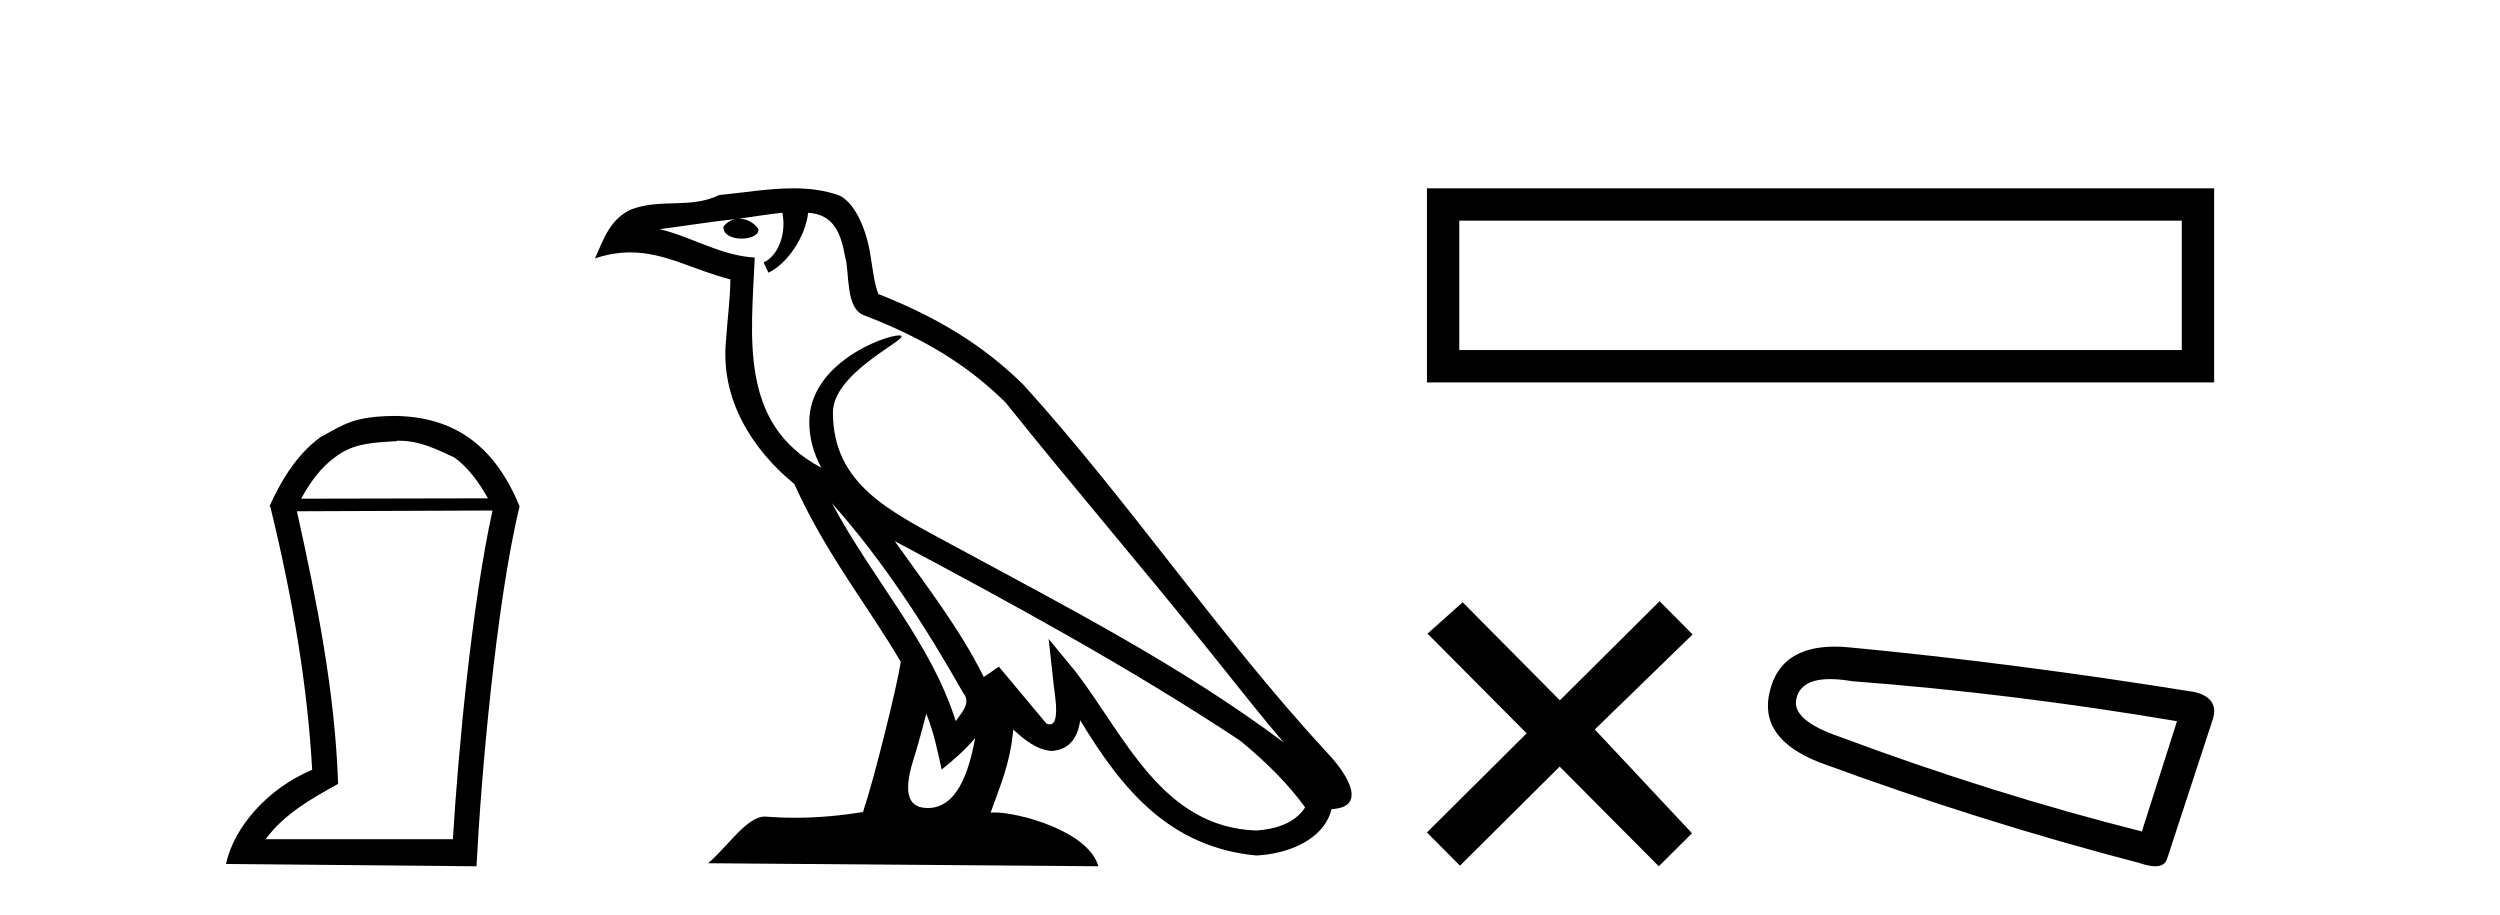 <?xml version='1.0' encoding='UTF-8' standalone='yes'?><svg xmlns='http://www.w3.org/2000/svg' xmlns:xlink='http://www.w3.org/1999/xlink' width='112.0' height='41.0' ><path d='M 17.88 19.745 C 18.819 19.745 19.537 20.12 20.357 20.496 C 20.921 20.906 21.399 21.504 21.86 22.324 L 13.49 22.341 C 13.951 21.504 14.429 20.906 14.993 20.496 C 15.83 19.83 16.787 19.83 17.777 19.762 L 17.777 19.745 ZM 22.065 22.871 C 21.143 27.039 20.528 33.667 20.289 37.596 L 11.901 37.596 C 12.721 36.469 13.968 35.769 15.147 35.119 C 15.01 30.985 14.19 26.919 13.302 22.905 L 22.065 22.871 ZM 17.692 18.634 C 15.83 18.651 15.42 19.01 14.344 19.591 C 13.404 20.291 12.687 21.316 12.072 22.683 L 12.106 22.683 C 13.148 26.954 13.78 30.797 13.985 34.487 C 12.02 35.307 10.483 37.033 10.124 38.707 L 21.348 38.809 C 21.536 35 22.219 27.022 23.278 22.683 C 22.185 20.035 20.425 18.668 17.692 18.634 Z' style='fill:#000000;stroke:none' /><path d='M 37.268 22.54 L 37.268 22.54 C 39.562 25.118 41.462 28.06 43.155 31.048 C 43.511 31.486 43.11 31.888 42.817 32.305 C 41.701 28.763 39.134 26.03 37.268 22.54 ZM 35.048 9.529 C 35.239 10.422 34.887 11.451 34.21 11.755 L 34.426 12.217 C 35.272 11.815 36.084 10.612 36.205 9.532 C 37.36 9.601 37.675 10.47 37.856 11.479 C 38.072 12.168 37.853 13.841 38.726 14.13 C 41.307 15.129 43.279 16.285 45.049 18.031 C 48.104 21.852 51.297 25.552 54.352 29.376 C 55.539 30.865 56.624 32.228 57.505 33.257 C 52.866 29.789 47.682 27.136 42.597 24.38 C 39.894 22.911 37.315 21.71 37.315 18.477 C 37.315 16.738 40.519 15.281 40.387 15.055 C 40.376 15.035 40.339 15.026 40.28 15.026 C 39.623 15.026 36.256 16.274 36.256 18.907 C 36.256 19.637 36.451 20.313 36.79 20.944 C 36.785 20.944 36.78 20.943 36.775 20.943 C 33.082 18.986 33.668 15.028 33.812 11.538 C 32.277 11.453 31.013 10.616 29.556 10.267 C 30.686 10.121 31.813 9.933 32.946 9.816 L 32.946 9.816 C 32.733 9.858 32.539 9.982 32.409 10.154 C 32.391 10.526 32.812 10.69 33.222 10.69 C 33.622 10.69 34.012 10.534 33.975 10.264 C 33.794 9.982 33.464 9.799 33.126 9.799 C 33.116 9.799 33.106 9.799 33.097 9.799 C 33.66 9.719 34.411 9.599 35.048 9.529 ZM 41.498 31.976 C 41.829 32.78 42 33.632 42.187 34.476 C 42.725 34.04 43.247 33.593 43.688 33.06 L 43.688 33.06 C 43.401 34.623 42.864 36.199 41.563 36.199 C 40.775 36.199 40.41 35.667 40.915 34.054 C 41.153 33.293 41.343 32.566 41.498 31.976 ZM 40.084 24.242 L 40.084 24.242 C 45.35 27.047 50.564 29.879 55.544 33.171 C 56.717 34.122 57.762 35.181 58.47 36.172 C 58 36.901 57.107 37.152 56.281 37.207 C 52.066 37.06 50.416 32.996 48.189 30.093 L 46.978 28.622 L 47.187 30.507 C 47.201 30.846 47.549 32.452 47.031 32.452 C 46.986 32.452 46.936 32.44 46.879 32.415 L 44.748 29.865 C 44.52 30.015 44.306 30.186 44.071 30.325 C 43.014 28.187 41.467 26.196 40.084 24.242 ZM 35.539 8.437 C 34.433 8.437 33.299 8.636 32.224 8.736 C 30.942 9.361 29.643 8.884 28.298 9.373 C 27.327 9.809 27.055 10.693 26.653 11.576 C 27.225 11.386 27.746 11.308 28.237 11.308 C 29.804 11.308 31.065 12.097 32.721 12.518 C 32.718 13.349 32.588 14.292 32.526 15.242 C 32.269 17.816 33.626 20.076 35.587 21.685 C 36.992 24.814 38.936 27.214 40.356 29.655 C 40.186 30.752 39.166 34.89 38.663 36.376 C 37.677 36.542 36.625 36.636 35.591 36.636 C 35.173 36.636 34.759 36.62 34.352 36.588 C 34.321 36.584 34.289 36.582 34.258 36.582 C 33.46 36.582 32.583 37.945 31.722 38.673 L 49.207 38.809 C 48.761 37.233 45.654 36.397 44.55 36.397 C 44.487 36.397 44.43 36.399 44.38 36.405 C 44.77 35.29 45.256 34.243 45.394 32.686 C 45.882 33.123 46.43 33.595 47.113 33.644 C 47.948 33.582 48.287 33.011 48.393 32.267 C 50.285 35.396 52.4 37.951 56.281 38.327 C 57.622 38.261 59.293 37.675 59.655 36.25 C 61.434 36.149 60.129 34.416 59.469 33.737 C 54.629 28.498 50.633 22.517 45.85 17.238 C 44.008 15.421 41.928 14.192 39.353 13.173 C 39.161 12.702 39.098 12.032 38.973 11.295 C 38.837 10.491 38.408 9.174 37.624 8.765 C 36.956 8.519 36.253 8.437 35.539 8.437 Z' style='fill:#000000;stroke:none' /><path d='M 63.927 8.437 L 63.927 17.132 L 99.194 17.132 L 99.194 8.437 L 63.927 8.437 M 97.744 9.885 L 97.744 15.682 L 65.376 15.682 L 65.376 9.885 L 97.744 9.885 Z' style='fill:#000000;stroke:none' /><path d='M 69.882 31.374 L 65.527 26.982 L 63.953 28.387 L 68.393 32.854 L 63.927 37.294 L 65.406 38.783 L 69.873 34.343 L 74.313 38.809 L 75.802 37.33 L 71.447 32.68 L 75.829 28.423 L 74.349 26.934 L 69.882 31.374 Z' style='fill:#000000;stroke:none' /><path d='M 81.991 30.424 Q 82.426 30.424 82.982 30.519 Q 90.148 31.062 97.53 32.31 L 95.956 37.25 Q 89.279 35.567 82.439 33.016 Q 80.214 32.256 80.485 31.279 Q 80.689 30.424 81.991 30.424 ZM 82.199 28.969 Q 79.775 28.969 79.291 30.953 Q 78.748 33.07 81.516 34.156 Q 88.736 36.816 95.848 38.662 Q 96.27 38.809 96.552 38.809 Q 96.997 38.809 97.096 38.444 L 99.159 32.147 Q 99.376 31.279 98.345 31.007 Q 90.256 29.705 82.819 28.999 Q 82.495 28.969 82.199 28.969 Z' style='fill:#000000;stroke:none' /></svg>